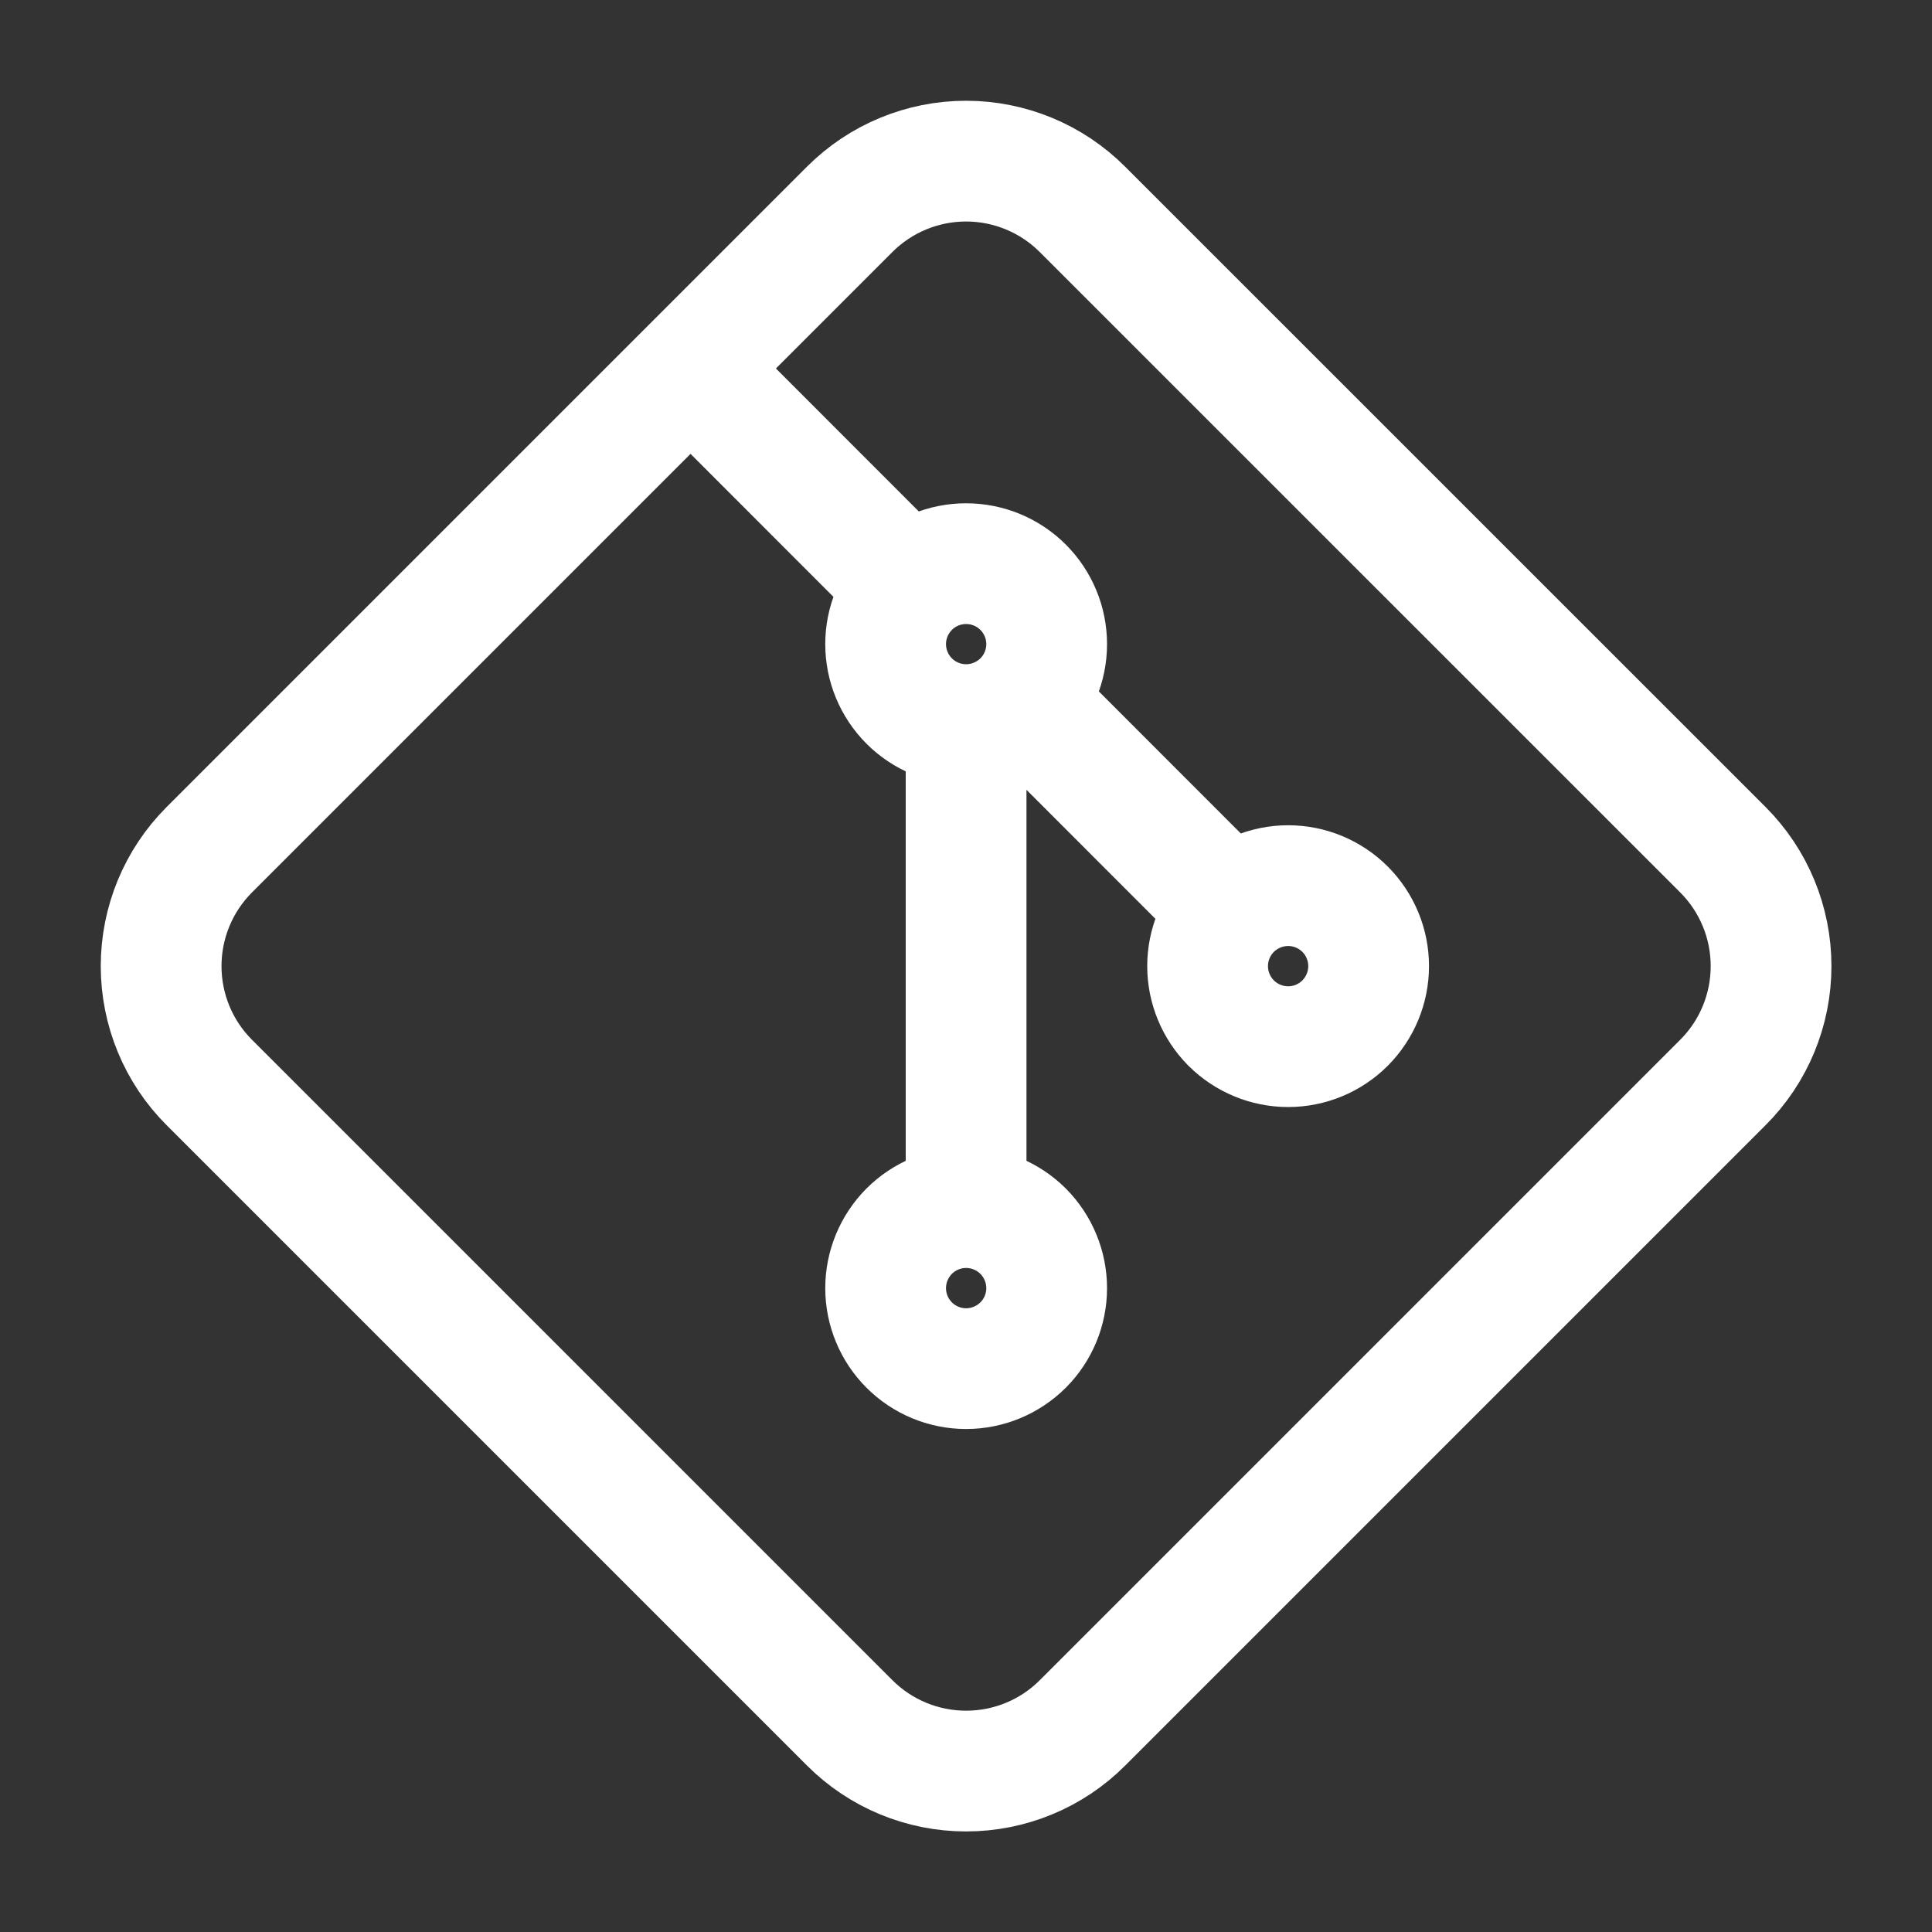 <svg width="20" height="20" viewBox="0 0 20 20" fill="none" xmlns="http://www.w3.org/2000/svg">
<rect x="0" y="0" width="20" height="20" fill="#333333" stroke="none"/>
<path d="M10.001 7.501C9.78 7.501 9.568 7.413 9.412 7.257C9.256 7.101 9.168 6.889 9.168 6.668C9.168 6.447 9.256 6.235 9.412 6.079C9.568 5.922 9.78 5.835 10.001 5.835C10.222 5.835 10.434 5.922 10.591 6.079C10.747 6.235 10.835 6.447 10.835 6.668C10.835 6.889 10.747 7.101 10.591 7.257C10.434 7.413 10.222 7.501 10.001 7.501ZM10.001 7.501V12.501M10.001 12.501C10.222 12.501 10.434 12.589 10.591 12.745C10.747 12.902 10.835 13.114 10.835 13.335C10.835 13.556 10.747 13.768 10.591 13.924C10.434 14.08 10.222 14.168 10.001 14.168C9.78 14.168 9.568 14.08 9.412 13.924C9.256 13.768 9.168 13.556 9.168 13.335C9.168 13.114 9.256 12.902 9.412 12.745C9.568 12.589 9.78 12.501 10.001 12.501ZM12.501 9.168L10.835 7.501M9.168 5.835L7.585 4.251M12.501 10.001C12.501 10.222 12.589 10.434 12.745 10.591C12.902 10.747 13.114 10.835 13.335 10.835C13.556 10.835 13.768 10.747 13.924 10.591C14.08 10.434 14.168 10.222 14.168 10.001C14.168 9.78 14.08 9.568 13.924 9.412C13.768 9.256 13.556 9.168 13.335 9.168C13.114 9.168 12.902 9.256 12.745 9.412C12.589 9.568 12.501 9.78 12.501 10.001ZM11.206 2.168L17.835 8.796C18.155 9.116 18.334 9.549 18.334 10.001C18.334 10.453 18.155 10.887 17.835 11.206L11.206 17.835C10.887 18.155 10.453 18.334 10.001 18.334C9.549 18.334 9.116 18.155 8.796 17.835L2.167 11.206C1.847 10.887 1.668 10.453 1.668 10.001C1.668 9.549 1.847 9.116 2.167 8.796L8.796 2.167C9.116 1.847 9.549 1.668 10.001 1.668C10.453 1.668 10.887 1.848 11.206 2.168Z" stroke="white" stroke-width="1.25" stroke-linecap="round" stroke-linejoin="round"/>
</svg>
